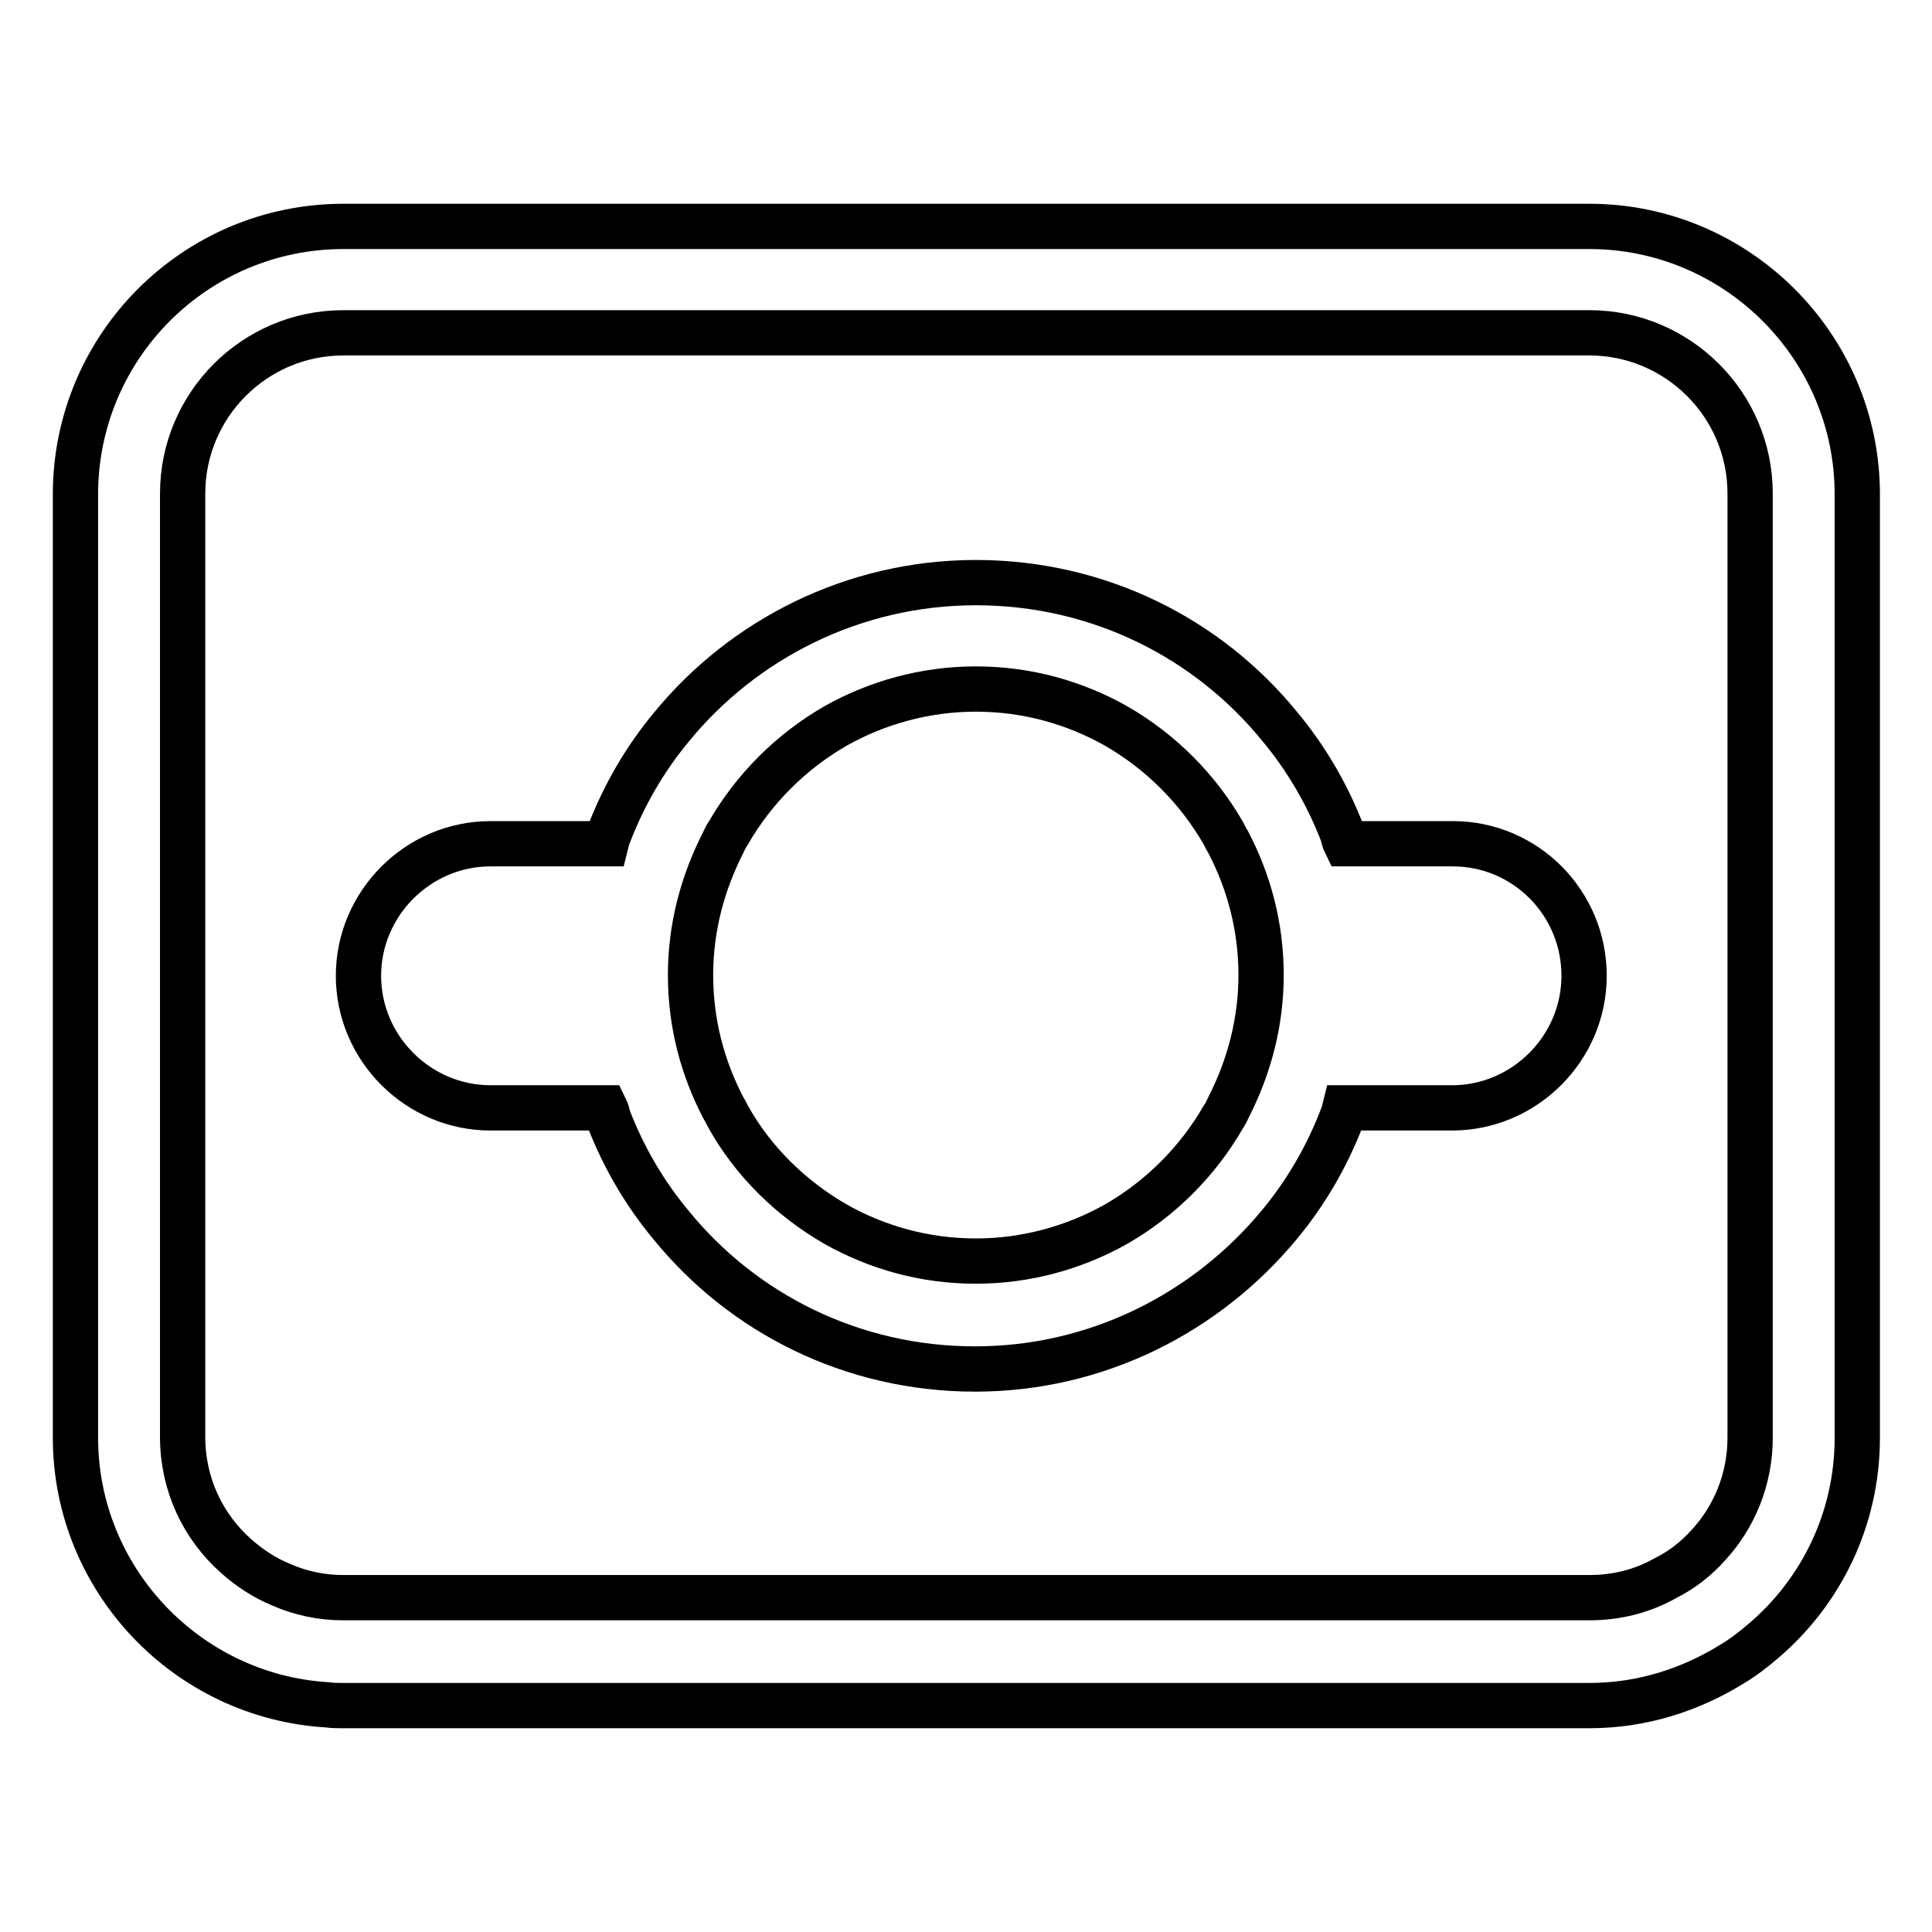 <?xml version="1.0" encoding="utf-8"?>
<!-- Svg Vector Icons : http://www.onlinewebfonts.com/icon -->
<!DOCTYPE svg PUBLIC "-//W3C//DTD SVG 1.1//EN" "http://www.w3.org/Graphics/SVG/1.1/DTD/svg11.dtd">
<svg version="1.1" xmlns="http://www.w3.org/2000/svg" xmlns:xlink="http://www.w3.org/1999/xlink" x="0px" y="0px" viewBox="0 0 256 256" enable-background="new 0 0 256 256" xml:space="preserve">
<g> <path stroke-width="6" fill-opacity="0" stroke="#000000"  d="M210.6,30H45.5C25.9,30,10,45.9,10,65.5v125c0,18.8,14.8,34.3,33.4,35.4c0.7,0.1,1.4,0.1,2.1,0.1h165.1 c7,0,13.4-2.1,18.9-5.5c1.5-0.9,2.8-1.9,4.2-3.1c7.6-6.5,12.4-16.1,12.4-26.9v-125C246.1,45.9,230.1,30,210.6,30z M231.9,190.5 c0,5.5-2.1,10.5-5.5,14.2c-1.6,1.8-3.5,3.3-5.7,4.4c-3,1.7-6.4,2.6-10.1,2.6H45.5c-2.9,0-5.7-0.6-8.2-1.7c-2.2-0.9-4.2-2.2-6-3.8 c-4.4-3.9-7.1-9.5-7.1-15.8v-125c0-11.7,9.5-21.3,21.3-21.3h165.1c11.7,0,21.3,9.5,21.3,21.3L231.9,190.5L231.9,190.5z"/> <path stroke-width="6" fill-opacity="0" stroke="#000000"  d="M192.5,111.8h-14.2c-0.2-0.4-0.3-0.9-0.4-1.3c-2-5.2-4.8-10-8.3-14.2c-9.5-11.7-24-19.1-40.3-19.1 c-16.2,0-30.8,7.5-40.3,19.1c-3.5,4.2-6.3,9-8.3,14.2c-0.2,0.4-0.3,0.9-0.4,1.3H65c-9.6,0-17.5,7.9-17.5,17.5 c0,9.6,7.9,17.5,17.5,17.5h15.2c0.2,0.4,0.3,0.9,0.4,1.3c2,5.2,4.8,10,8.3,14.2c9.5,11.7,24,19.1,40.3,19.1 c16.2,0,30.7-7.5,40.3-19.1c3.5-4.2,6.3-9,8.3-14.2c0.2-0.4,0.3-0.9,0.4-1.3h14.2c9.6,0,17.5-7.9,17.5-17.5 C209.9,119.6,202.1,111.8,192.5,111.8L192.5,111.8z M162.8,146.7c-0.2,0.4-0.4,0.9-0.7,1.3c-3.4,5.9-8.3,10.8-14.2,14.2 c-5.5,3.1-11.9,4.9-18.6,4.9c-6.8,0-13.1-1.8-18.6-4.9c-5.9-3.4-10.9-8.3-14.2-14.2c-0.2-0.4-0.4-0.8-0.7-1.3 c-2.7-5.2-4.3-11.1-4.3-17.5c0-6.3,1.6-12.2,4.3-17.5c0.2-0.4,0.4-0.9,0.7-1.3c3.4-5.9,8.3-10.8,14.2-14.2 c5.5-3.1,11.9-4.9,18.6-4.9c6.8,0,13.1,1.8,18.6,4.9c5.9,3.4,10.8,8.3,14.2,14.2c0.2,0.4,0.4,0.8,0.7,1.3 c2.7,5.2,4.3,11.1,4.3,17.5C167.1,135.5,165.5,141.4,162.8,146.7z"/></g>
</svg>